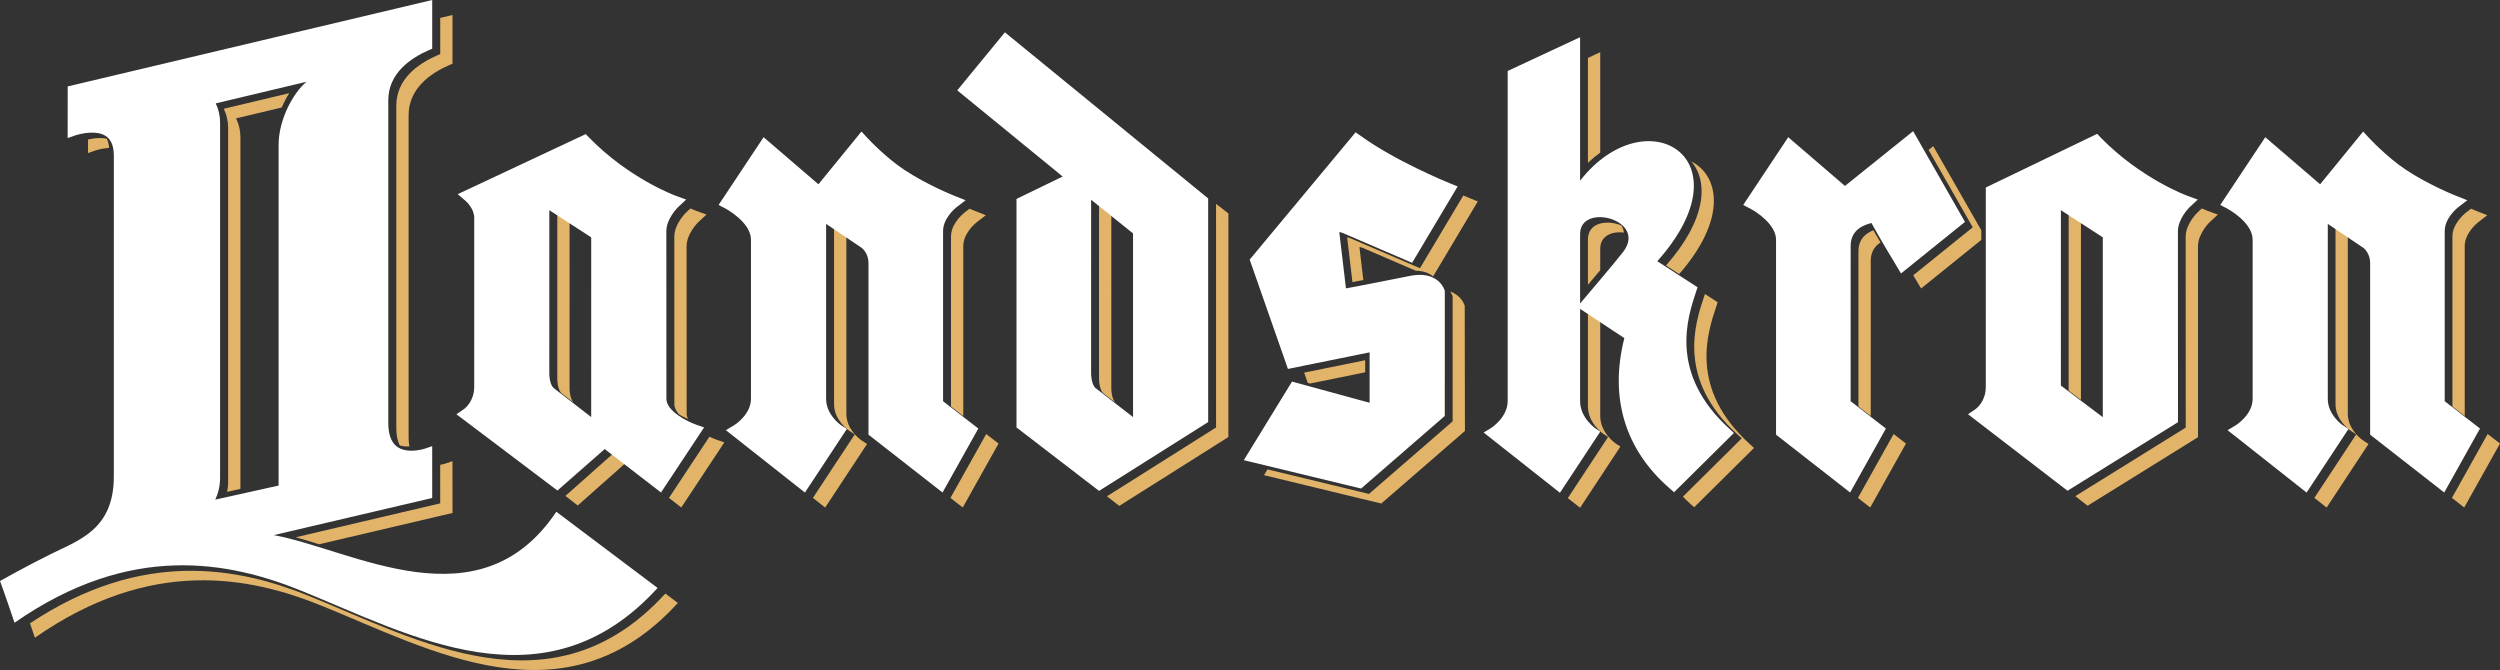 <svg xmlns="http://www.w3.org/2000/svg" width="500" height="134" viewBox="0 0 500 134">
  <rect x="0" y="0" width="500" height="134" fill="#333333" stroke="none"/>
  <g fill="none" fill-rule="evenodd">
    <path fill="#E2B46A" d="M243.215,85.494 L221.395,99.258 L223.855,101.178 L245.675,87.414 L245.679,42.684 L243.211,40.765 L243.215,85.494 Z M290.057,58.319 C290.323,58.76 290.5,59.129 290.53,59.232 L290.527,84.273 L273.799,98.786 L253.503,93.879 L252.795,95.031 L276.258,100.706 L292.986,86.193 L292.944,61.152 C292.867,60.895 292.255,59.079 290.057,58.319 L290.057,58.319 Z M292.667,39.091 L283.995,53.642 L270.15,47.683 C269.731,47.507 269.488,47.499 269.43,47.499 L270.489,56.426 C271.17,56.295 271.89,56.153 272.667,56.003 L271.886,49.419 C271.948,49.419 272.186,49.426 272.61,49.603 L283.148,54.141 C284.776,54.164 285.873,54.671 286.624,55.278 L295.561,40.281 L294.075,39.682 C293.879,39.605 293.336,39.379 292.667,39.091 L292.667,39.091 Z M190.092,99.581 L192.551,101.501 L199.707,88.708 L197.243,86.799 L190.092,99.581 Z M61.864,119.22 C47.754,113.51 28.57,109.652 6,124.664 C6.3,125.539 6.62,126.48 6.978,127.547 C30.195,111.349 49.901,115.307 64.319,121.139 C86.097,129.951 113.04,145.309 135.571,120.59 L133.073,118.709 C110.545,143.37 83.622,128.027 61.864,119.22 L61.864,119.22 Z M79.261,21.153 L79.261,85.655 C79.261,87.084 79.511,88.216 79.958,89.092 C80.416,89.211 80.889,89.299 81.443,89.299 C81.597,89.299 81.732,89.28 81.878,89.272 C81.786,88.758 81.721,88.205 81.721,87.575 L81.721,23.073 C81.705,17.694 86.128,14.637 89.846,13.021 L90.5,12.737 L90.5,3 L88.044,3.584 L88.044,10.817 L87.39,11.101 C83.672,12.718 79.246,15.774 79.261,21.153 L79.261,21.153 Z M141.891,87.337 L133.797,99.577 L136.256,101.497 L144.867,88.477 L143.219,87.905 C142.888,87.79 142.415,87.59 141.891,87.337 L141.891,87.337 Z M169.273,82.753 L169.273,47.249 L166.813,45.591 L166.813,80.833 C166.813,83.962 169.508,85.916 169.816,86.131 L170.955,86.876 L162.583,99.577 L165.035,101.512 L173.41,88.796 L172.271,88.051 C171.963,87.836 169.273,85.882 169.273,82.753 L169.273,82.753 Z M440.357,41.69 L439.483,42.508 C439.39,42.6 437.135,44.804 437.135,47.338 L437.147,85.521 L415.061,99.228 L417.521,101.147 L439.602,87.441 L439.594,49.257 C439.594,46.723 441.846,44.52 441.942,44.427 L443.567,42.911 L441.477,42.155 C441.457,42.147 441.003,41.97 440.357,41.69 L440.357,41.69 Z M469.562,82.753 L469.562,47.249 L467.103,45.591 L467.103,80.833 C467.103,83.962 469.797,85.916 470.105,86.131 L471.241,86.876 L462.873,99.577 L465.325,101.512 L473.7,88.796 L472.565,88.051 C472.257,87.836 469.562,85.882 469.562,82.753 L469.562,82.753 Z M497.533,86.799 L490.385,99.581 L492.841,101.501 L500,88.708 L497.533,86.799 Z M396.263,46.067 L386.648,29.231 L385.709,29.98 L394.55,45.46 L382.644,55.059 C382.894,55.485 383.14,55.9 383.425,56.364 L384.223,57.689 L396.259,47.983 L396.263,46.067 Z M320.044,83.19 L320.044,64.181 L317.585,62.557 L317.585,81.271 C317.585,84.703 320.679,86.776 320.71,86.799 L321.622,87.395 L313.566,99.619 L316.018,101.554 L324.082,89.314 L323.166,88.719 C323.139,88.696 320.044,86.623 320.044,83.19 L320.044,83.19 Z M343.269,61.252 L343.531,60.461 L342.842,60 C342.353,59.678 341.714,59.263 340.986,58.798 L340.809,59.332 C339.02,64.68 335.29,75.815 347.507,86.899 L348.349,87.667 L336.583,99.327 C337.084,99.811 337.534,100.318 338.077,100.786 L338.843,101.443 L350.809,89.587 L349.962,88.819 C337.749,77.735 341.475,66.6 343.269,61.252 L343.269,61.252 Z M371.586,99.581 L374.041,101.501 L381.196,88.708 L378.729,86.799 L371.586,99.581 Z M273.037,74.463 L273.037,72.044 L260.832,74.529 L261.548,76.575 L262.021,76.702 L273.037,74.463 Z M333.192,53.108 C334.235,53.78 335.086,54.326 335.84,54.809 C345.49,43.74 343.865,35.144 338.254,32.276 C341.664,36.219 341.406,43.805 333.192,53.108 L333.192,53.108 Z M320.044,49.795 C320.044,47.138 322.392,46.224 324.775,46.508 C324.725,45.994 324.559,45.526 324.29,45.099 C321.449,43.901 317.585,44.458 317.585,47.875 L317.585,56.959 C318.351,56.057 319.205,55.04 320.044,54.041 L320.044,49.795 Z M320.044,30.521 L320.044,10.441 L317.585,11.585 L317.585,32.567 C318.393,31.792 319.217,31.112 320.044,30.521 L320.044,30.521 Z M490.485,81.309 L492.945,83.21 L492.945,49.215 C492.945,46.697 495.293,44.727 495.562,44.508 L497.46,43.041 L495.231,42.166 C495.173,42.143 494.8,41.997 494.203,41.74 L493.103,42.588 C492.837,42.807 490.485,44.777 490.485,47.296 L490.485,81.309 Z M371.69,50.263 L371.686,81.309 L374.145,83.213 L374.149,52.183 C374.149,50.26 375.061,49.154 376.104,48.493 C375.527,47.518 375.057,46.716 374.676,46.055 C373.298,46.601 371.69,47.71 371.69,50.263 L371.69,50.263 Z M416.189,44.381 L413.733,42.788 L413.729,78.13 L416.185,79.977 L416.189,44.381 Z M222.261,77.554 L222.265,43.057 L219.806,41.083 L219.802,75.634 C219.787,76.214 219.902,77.838 220.599,78.602 L223.035,80.487 C222.362,79.712 222.246,78.126 222.261,77.554 L222.261,77.554 Z M63.831,108.853 L90.5,102.591 L90.496,92.232 L89.057,92.72 C89.049,92.724 88.637,92.85 88.041,92.966 L88.044,100.671 L59.158,107.452 C60.663,107.874 62.222,108.35 63.831,108.853 L63.831,108.853 Z M47.218,23.671 L56.356,21.495 C56.791,20.466 57.295,19.506 57.845,18.634 L44.759,21.752 C45.333,22.961 45.637,24.29 45.625,25.549 L45.625,96.594 C45.629,97.25 45.517,97.807 45.421,98.371 L48.085,97.776 L48.085,27.469 C48.096,26.209 47.792,24.881 47.218,23.671 L47.218,23.671 Z M20.014,27.607 C19.094,27.607 18.236,27.757 17.605,27.899 L17.605,30.617 L19.063,30.095 C19.079,30.091 20.322,29.68 21.823,29.573 C21.758,28.859 21.604,28.248 21.361,27.741 C20.957,27.653 20.511,27.607 20.014,27.607 L20.014,27.607 Z M111.461,42.788 L111.458,75.634 C111.438,76.21 111.55,77.834 112.254,78.606 L114.687,80.487 C114.006,79.704 113.894,78.122 113.913,77.554 L113.917,44.381 L111.461,42.788 Z M134.875,80.833 C134.875,81.574 135.271,82.269 135.837,82.902 C136.464,83.267 137.08,83.567 137.588,83.785 C137.43,83.451 137.33,83.11 137.33,82.753 L137.319,49.257 C137.319,46.723 139.574,44.52 139.67,44.427 L141.299,42.907 L139.205,42.155 C139.186,42.147 138.731,41.97 138.085,41.694 L137.211,42.508 C137.119,42.6 134.863,44.804 134.863,47.338 L134.875,80.833 Z M197.166,43.041 L194.942,42.166 C194.884,42.143 194.51,41.997 193.91,41.74 L192.813,42.588 C192.544,42.807 190.2,44.777 190.2,47.296 L190.2,81.309 L192.655,83.213 L192.655,49.215 C192.655,46.697 195.003,44.727 195.273,44.508 L197.166,43.041 Z M122.493,90.831 L124.964,92.739 L115.545,101.101 L113.086,99.182 L122.493,90.831 Z"/>
    <path fill="#FFFFFF" d="M241.633,39.684 L241.637,84.414 L219.814,98.178 L203.299,85.489 L203.299,39.788 L212.534,35.304 L191.45,18.068 L200.978,6.466 L241.633,39.684 Z M226.608,46.68 L218.224,39.949 L218.22,74.554 C218.204,75.141 218.316,76.808 219.04,77.56 L226.608,83.411 L226.608,46.68 Z M139.165,84.905 L140.817,85.481 L132.201,98.497 L120.942,89.812 L111.487,98.105 L91.285,82.851 L92.832,81.791 C93.028,81.642 94.842,80.225 94.842,77.368 L94.845,43.551 C94.845,41.834 93.429,40.456 93.144,40.199 L91.542,38.836 L117.15,26.822 L117.754,27.444 C125.784,35.718 135.058,39.124 135.15,39.154 L137.244,39.911 L135.616,41.427 C135.524,41.523 133.268,43.727 133.268,46.261 L133.279,79.756 C133.279,82.283 137.637,84.371 139.165,84.905 L139.165,84.905 Z M118.243,47.467 L109.863,42.034 L109.859,74.554 C109.839,75.138 109.947,76.804 110.675,77.56 L118.239,83.411 L118.243,47.467 Z M188.613,46.215 C188.613,43.696 190.957,41.727 191.227,41.512 L193.121,40.045 L190.896,39.166 C190.672,39.081 185.372,36.958 180.864,33.967 C177.237,31.556 174,28.151 173.369,27.471 L172.298,26.304 L163.687,36.855 L152.72,27.44 L143.716,40.994 L145.067,41.692 C145.121,41.719 150.194,44.418 150.194,47.943 L150.194,79.756 C150.194,82.943 146.903,85.001 146.868,85.024 L145.178,86.038 L160.985,98.512 L169.365,85.8 L168.226,85.051 C167.918,84.84 165.223,82.882 165.223,79.756 L165.223,44.775 L172.383,49.602 C172.429,49.644 173.696,50.654 173.696,52.581 L173.696,86.932 L188.505,98.5 L195.665,85.707 L188.613,80.244 L188.613,46.215 Z M111.268,102.351 L131.52,117.59 C108.981,142.308 82.034,126.951 60.257,118.143 C45.837,112.307 26.127,108.352 2.903,124.551 C1.101,119.149 0,116.204 0,116.204 C0,116.204 5.216,113.248 10.348,110.725 C15.964,107.961 22.766,105.765 22.766,95.31 C22.766,82.686 22.77,31.199 22.77,31.199 C22.77,28.012 21.38,26.527 18.401,26.527 C16.615,26.527 15.009,27.095 14.99,27.099 L13.531,27.617 L13.539,17.285 L86.442,0 L86.442,9.737 L85.787,10.021 C82.069,11.637 77.642,14.693 77.657,20.076 L77.657,84.575 C77.657,86.733 78.173,88.276 79.197,89.167 C79.944,89.812 80.987,90.142 82.296,90.142 C83.747,90.142 84.983,89.727 84.998,89.72 L86.438,89.232 L86.442,99.595 L54.764,107.024 C70.543,109.923 95.831,125.35 111.268,102.351 L111.268,102.351 Z M44.016,24.469 L44.016,95.513 C44.02,97.345 43.581,98.815 43.053,99.925 L55.722,97.111 L55.722,28.919 C55.722,24.004 58.621,18.537 61.312,16.348 L43.15,20.675 C43.723,21.881 44.027,23.209 44.016,24.469 L44.016,24.469 Z M282.423,52.562 L291.531,37.281 L290.045,36.686 C288.932,36.236 278.977,32.117 272.141,27.172 L271.117,26.465 L249.936,51.921 L257.589,73.786 L273.923,70.469 L273.923,80.555 L258.405,76.316 L248.762,92.035 L272.225,97.706 L288.955,83.193 L288.959,58.156 C288.867,57.829 287.905,54.969 283.92,54.969 C283.297,54.969 282.623,55.046 281.926,55.192 C278.411,55.917 272.033,57.142 269.192,57.68 L267.856,46.419 C267.914,46.419 268.156,46.43 268.576,46.607 L282.423,52.562 Z M345.944,85.823 L346.787,86.591 L334.819,98.447 L334.057,97.79 C325.003,89.992 321.838,79.576 324.868,67.624 L316.018,61.772 L316.018,80.194 C316.018,83.623 319.113,85.696 319.144,85.719 L320.056,86.318 L311.991,98.554 L296.732,86.506 L298.075,85.692 C298.11,85.677 301.536,83.569 301.536,80.194 L301.536,14.191 L316.018,7.445 L316.018,36.137 C329.21,19.282 349.902,31.602 331.455,52.243 C335.142,54.65 337.425,56.075 338.819,57.004 L339.512,57.465 L339.246,58.252 C337.456,63.6 333.726,74.738 345.944,85.823 L345.944,85.823 Z M316.018,46.799 L316.018,60.701 C316.018,60.701 323.243,52.216 324.645,50.362 C329.53,43.919 316.018,40.429 316.018,46.799 L316.018,46.799 Z M368.995,37.185 L357.647,27.44 L348.639,40.997 L349.99,41.692 C351.418,42.426 355.21,44.971 355.21,47.943 L355.21,86.932 L370.027,98.5 L377.18,85.707 L370.127,80.244 L370.131,49.187 C370.131,45.835 372.91,44.963 374.289,44.599 C374.839,45.628 376.179,48 379.408,53.364 L380.205,54.689 L392.994,44.384 L382.631,26.231 L368.995,37.185 Z M437.467,39.154 L439.558,39.915 L437.933,41.427 C437.841,41.523 435.585,43.727 435.585,46.261 L435.597,84.44 L413.508,98.151 L393.609,82.851 L395.149,81.791 C395.349,81.645 397.159,80.244 397.159,77.368 L397.163,37.5 L419.444,26.765 L420.075,27.444 C428.098,35.71 437.379,39.124 437.467,39.154 L437.467,39.154 Z M420.56,47.467 L412.18,42.034 L412.176,77.119 L420.556,83.431 L420.56,47.467 Z M496,85.707 L488.844,98.5 L474.027,86.932 L474.031,52.581 C474.031,50.654 472.768,49.644 472.718,49.602 L465.558,44.775 L465.558,79.756 C465.558,82.882 468.252,84.84 468.56,85.051 L469.696,85.8 L461.319,98.512 L445.517,86.038 L447.199,85.024 C447.238,85.001 450.529,82.943 450.529,79.756 L450.529,47.943 C450.529,44.418 445.455,41.719 445.405,41.692 L444.054,40.994 L453.058,27.44 L464.026,36.855 L472.637,26.304 L473.7,27.471 C473.738,27.513 477.257,31.345 481.198,33.967 C485.702,36.958 491.007,39.081 491.23,39.166 L493.459,40.045 L491.561,41.512 C491.292,41.727 488.944,43.696 488.944,46.215 L488.944,80.244 L496,85.707 Z"/>
  </g>
</svg>
